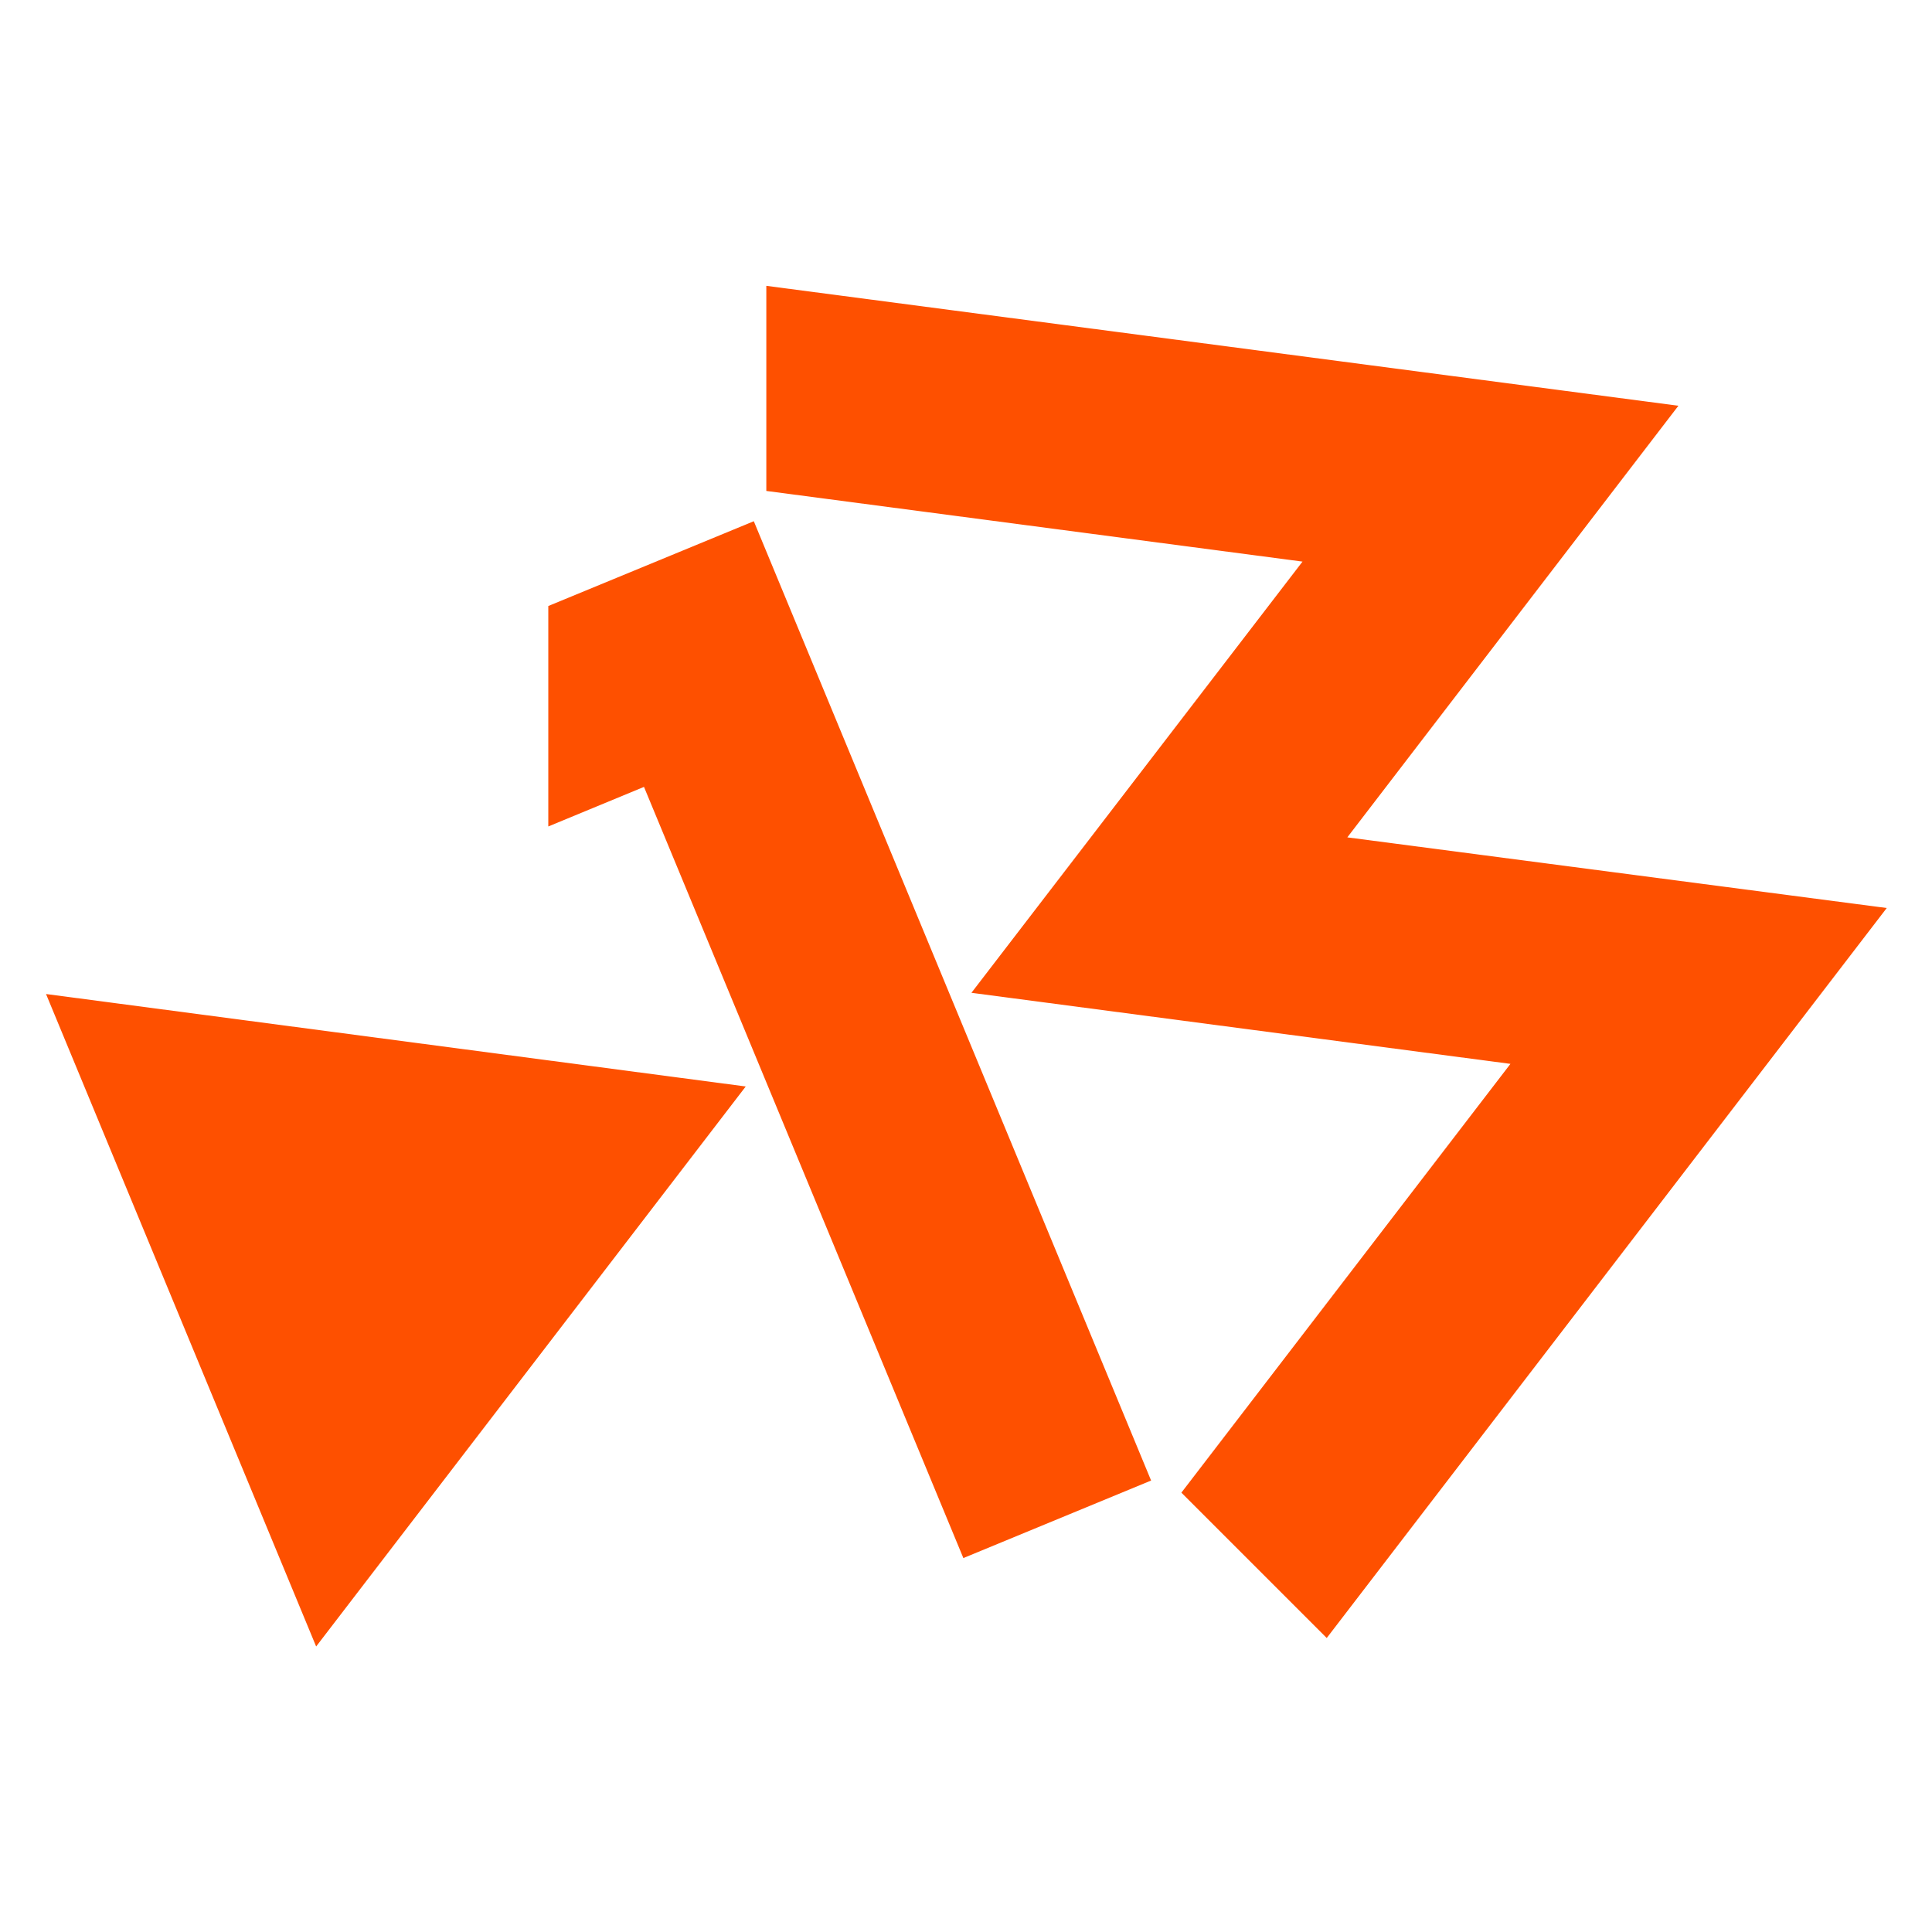 <?xml version="1.0" encoding="UTF-8" standalone="no"?>
<!DOCTYPE svg PUBLIC "-//W3C//DTD SVG 1.1//EN" "http://www.w3.org/Graphics/SVG/1.1/DTD/svg11.dtd">
<svg width="100%" height="100%" viewBox="0 0 1080 1080" version="1.1" xmlns="http://www.w3.org/2000/svg" xmlns:xlink="http://www.w3.org/1999/xlink" xml:space="preserve" xmlns:serif="http://www.serif.com/" style="fill-rule:evenodd;clip-rule:evenodd;stroke-linejoin:round;stroke-miterlimit:2;">
    <g transform="matrix(2.257,0,0,2.257,-564.474,78.533)">
        <g>
            <path d="M328.4,373L434.8,234.3L261.5,211.4L328.4,373Z" style="fill:rgb(254,80,0);fill-rule:nonzero;"/>
        </g>
        <path d="M436.8,94.3L385.9,115.3L385.9,169.9L409.6,160.1L488.7,351.1L535.2,331.9L436.8,94.3Z" style="fill:rgb(254,80,0);fill-rule:nonzero;"/>
        <path d="M490.7,211.1L624.2,228.7L542.7,334.9L578.7,370.9L717.4,190.1L583.8,172.6L665.8,65.7L439.9,36L439.9,86.8L572.7,104.3L490.7,211.1Z" style="fill:rgb(254,80,0);fill-rule:nonzero;"/>
    </g>
</svg>
